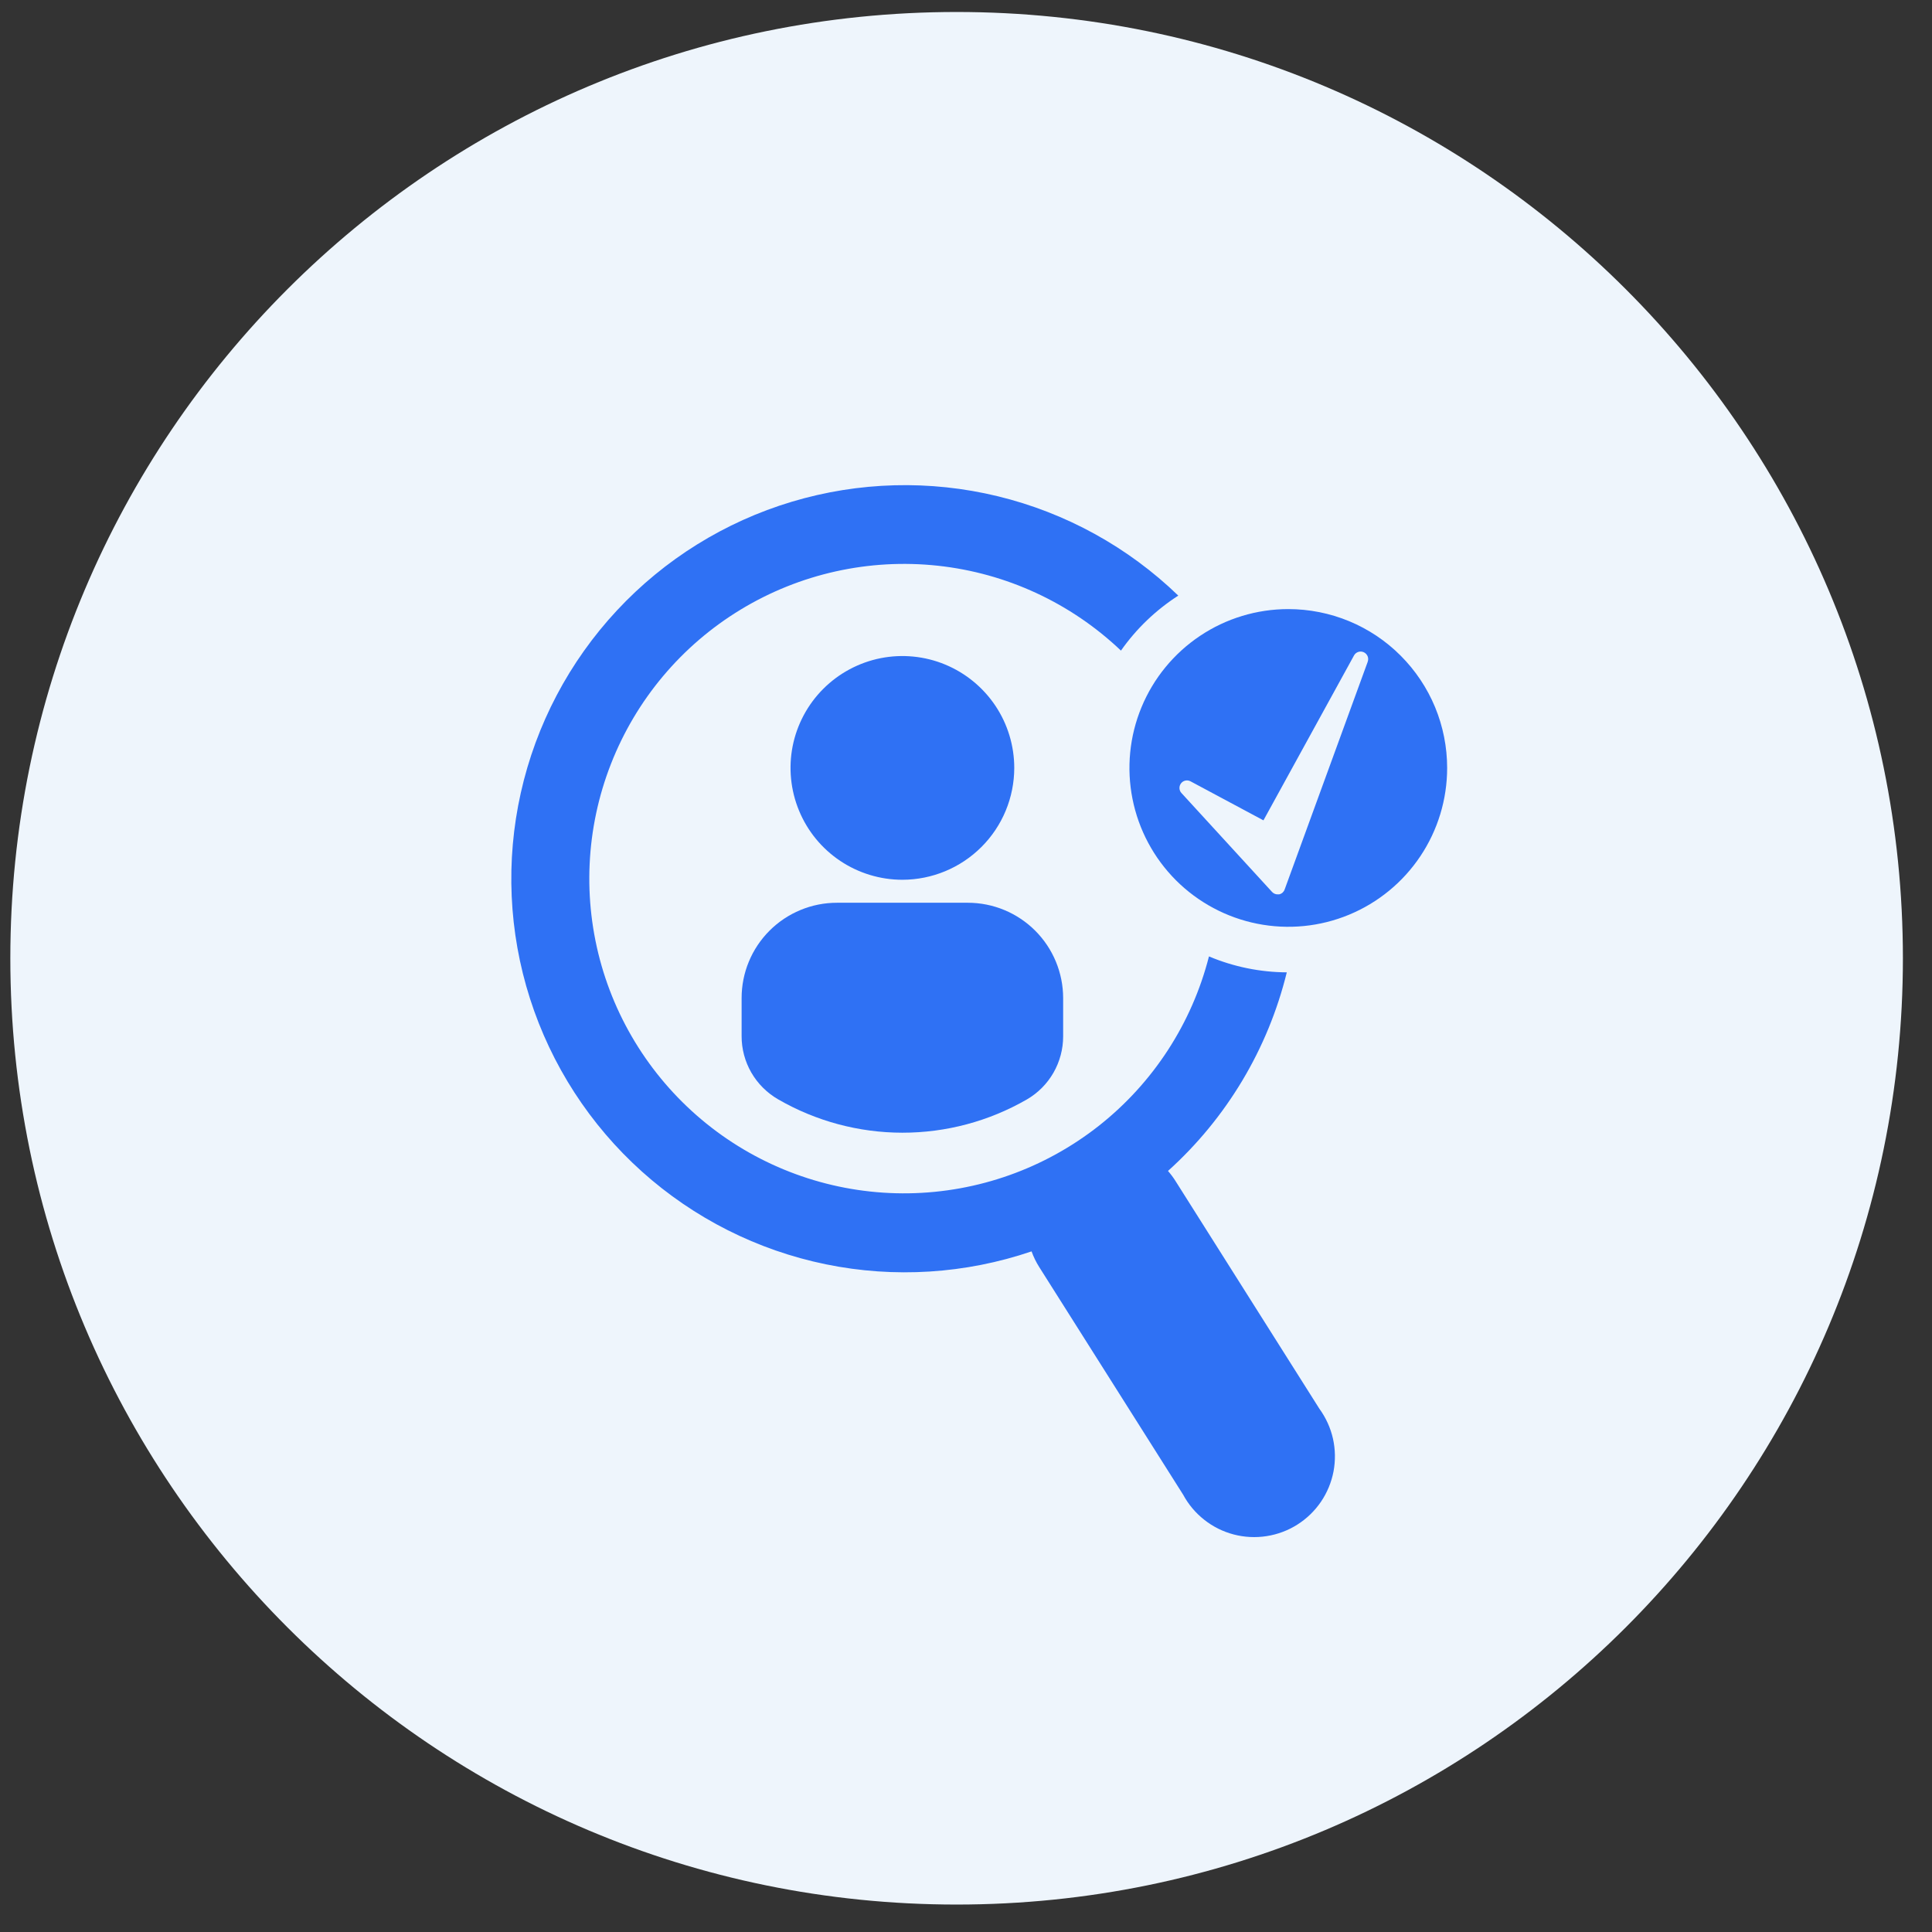 <svg width="49" height="49" viewBox="0 0 49 49" fill="none" xmlns="http://www.w3.org/2000/svg">
<rect x="0" y="0" width="49" height="49" fill="#333333" stroke="none"/>
<path d="M24.262 48.304C37.517 48.304 48.262 37.559 48.262 24.304C48.262 11.05 37.517 0.304 24.262 0.304C11.007 0.304 0.262 11.05 0.262 24.304C0.262 37.559 11.007 48.304 24.262 48.304Z" fill="#EEF5FC"/>
<path d="M24.262 44.788C35.575 44.788 44.746 35.617 44.746 24.304C44.746 12.992 35.575 3.821 24.262 3.821C12.949 3.821 3.778 12.992 3.778 24.304C3.778 35.617 12.949 44.788 24.262 44.788Z" fill="#EEF5FC"/>
<path d="M22.887 22.313C22.326 22.313 21.777 22.146 21.311 21.835C20.844 21.523 20.48 21.08 20.266 20.561C20.051 20.043 19.995 19.472 20.104 18.922C20.214 18.372 20.484 17.866 20.881 17.47C21.278 17.073 21.784 16.803 22.334 16.693C22.884 16.584 23.455 16.64 23.973 16.855C24.491 17.07 24.934 17.434 25.246 17.9C25.558 18.367 25.724 18.916 25.724 19.477C25.723 20.229 25.424 20.95 24.892 21.481C24.36 22.013 23.639 22.312 22.887 22.313Z" fill="#2F71F4"/>
<path d="M19.732 27.88C19.451 27.717 19.218 27.484 19.055 27.203C18.893 26.921 18.808 26.602 18.809 26.277V25.314C18.809 24.996 18.871 24.681 18.993 24.388C19.114 24.095 19.293 23.828 19.517 23.604C19.742 23.379 20.009 23.201 20.302 23.08C20.595 22.958 20.91 22.896 21.227 22.896H24.547C25.188 22.896 25.802 23.151 26.256 23.605C26.709 24.058 26.963 24.672 26.964 25.314V26.284C26.964 26.608 26.879 26.927 26.717 27.209C26.555 27.49 26.322 27.724 26.041 27.886C25.081 28.439 23.993 28.729 22.885 28.728C21.778 28.727 20.69 28.434 19.732 27.88Z" fill="#2F71F4"/>
<path d="M29.812 29.951C29.756 29.862 29.692 29.777 29.623 29.698C31.109 28.359 32.159 26.604 32.636 24.661C31.958 24.657 31.287 24.52 30.662 24.257C30.229 25.955 29.249 27.464 27.873 28.55C26.497 29.635 24.802 30.238 23.05 30.265C21.297 30.292 19.585 29.741 18.176 28.698C16.768 27.654 15.742 26.176 15.257 24.492C14.773 22.808 14.856 21.01 15.494 19.378C16.132 17.745 17.289 16.368 18.788 15.459C20.287 14.55 22.043 14.16 23.785 14.348C25.528 14.536 27.16 15.293 28.43 16.501C28.82 15.946 29.314 15.473 29.884 15.106C28.609 13.874 27.029 13.005 25.306 12.586C23.584 12.168 21.781 12.216 20.083 12.725C18.385 13.234 16.853 14.186 15.645 15.484C14.437 16.781 13.596 18.377 13.209 20.107C12.822 21.837 12.902 23.639 13.442 25.327C13.982 27.015 14.962 28.53 16.281 29.714C17.6 30.898 19.211 31.71 20.947 32.066C22.684 32.422 24.484 32.308 26.163 31.738C26.213 31.878 26.279 32.012 26.358 32.137L30.008 37.91C30.141 38.157 30.324 38.374 30.545 38.547C30.765 38.721 31.019 38.847 31.291 38.918C31.562 38.989 31.846 39.003 32.123 38.96C32.4 38.917 32.666 38.818 32.903 38.668C33.14 38.518 33.344 38.321 33.502 38.089C33.66 37.857 33.768 37.595 33.821 37.32C33.873 37.044 33.868 36.76 33.807 36.487C33.745 36.213 33.627 35.955 33.462 35.728L29.812 29.951Z" fill="#2F71F4"/>
<path d="M32.674 15.448C31.877 15.448 31.098 15.684 30.436 16.127C29.773 16.57 29.257 17.199 28.952 17.935C28.647 18.671 28.567 19.481 28.723 20.263C28.878 21.044 29.262 21.762 29.825 22.326C30.389 22.889 31.107 23.273 31.888 23.428C32.67 23.584 33.48 23.504 34.216 23.199C34.952 22.894 35.581 22.378 36.024 21.715C36.467 21.052 36.703 20.274 36.703 19.477C36.703 18.948 36.599 18.424 36.397 17.935C36.194 17.446 35.897 17.002 35.523 16.628C35.149 16.253 34.705 15.957 34.216 15.754C33.727 15.552 33.203 15.448 32.674 15.448ZM34.689 16.783L32.581 22.561C32.57 22.592 32.551 22.619 32.527 22.641C32.502 22.662 32.472 22.677 32.44 22.683C32.428 22.684 32.415 22.684 32.403 22.683C32.376 22.683 32.35 22.678 32.326 22.667C32.301 22.656 32.28 22.64 32.262 22.621L29.965 20.114C29.934 20.081 29.916 20.038 29.914 19.993C29.912 19.947 29.926 19.903 29.954 19.867C29.982 19.831 30.021 19.806 30.066 19.797C30.11 19.788 30.156 19.795 30.196 19.817L32.044 20.806L34.342 16.622C34.366 16.58 34.404 16.549 34.45 16.534C34.495 16.52 34.544 16.522 34.588 16.542C34.631 16.562 34.666 16.597 34.685 16.641C34.704 16.685 34.705 16.734 34.689 16.78V16.783Z" fill="#2F71F4"/>
</svg>

